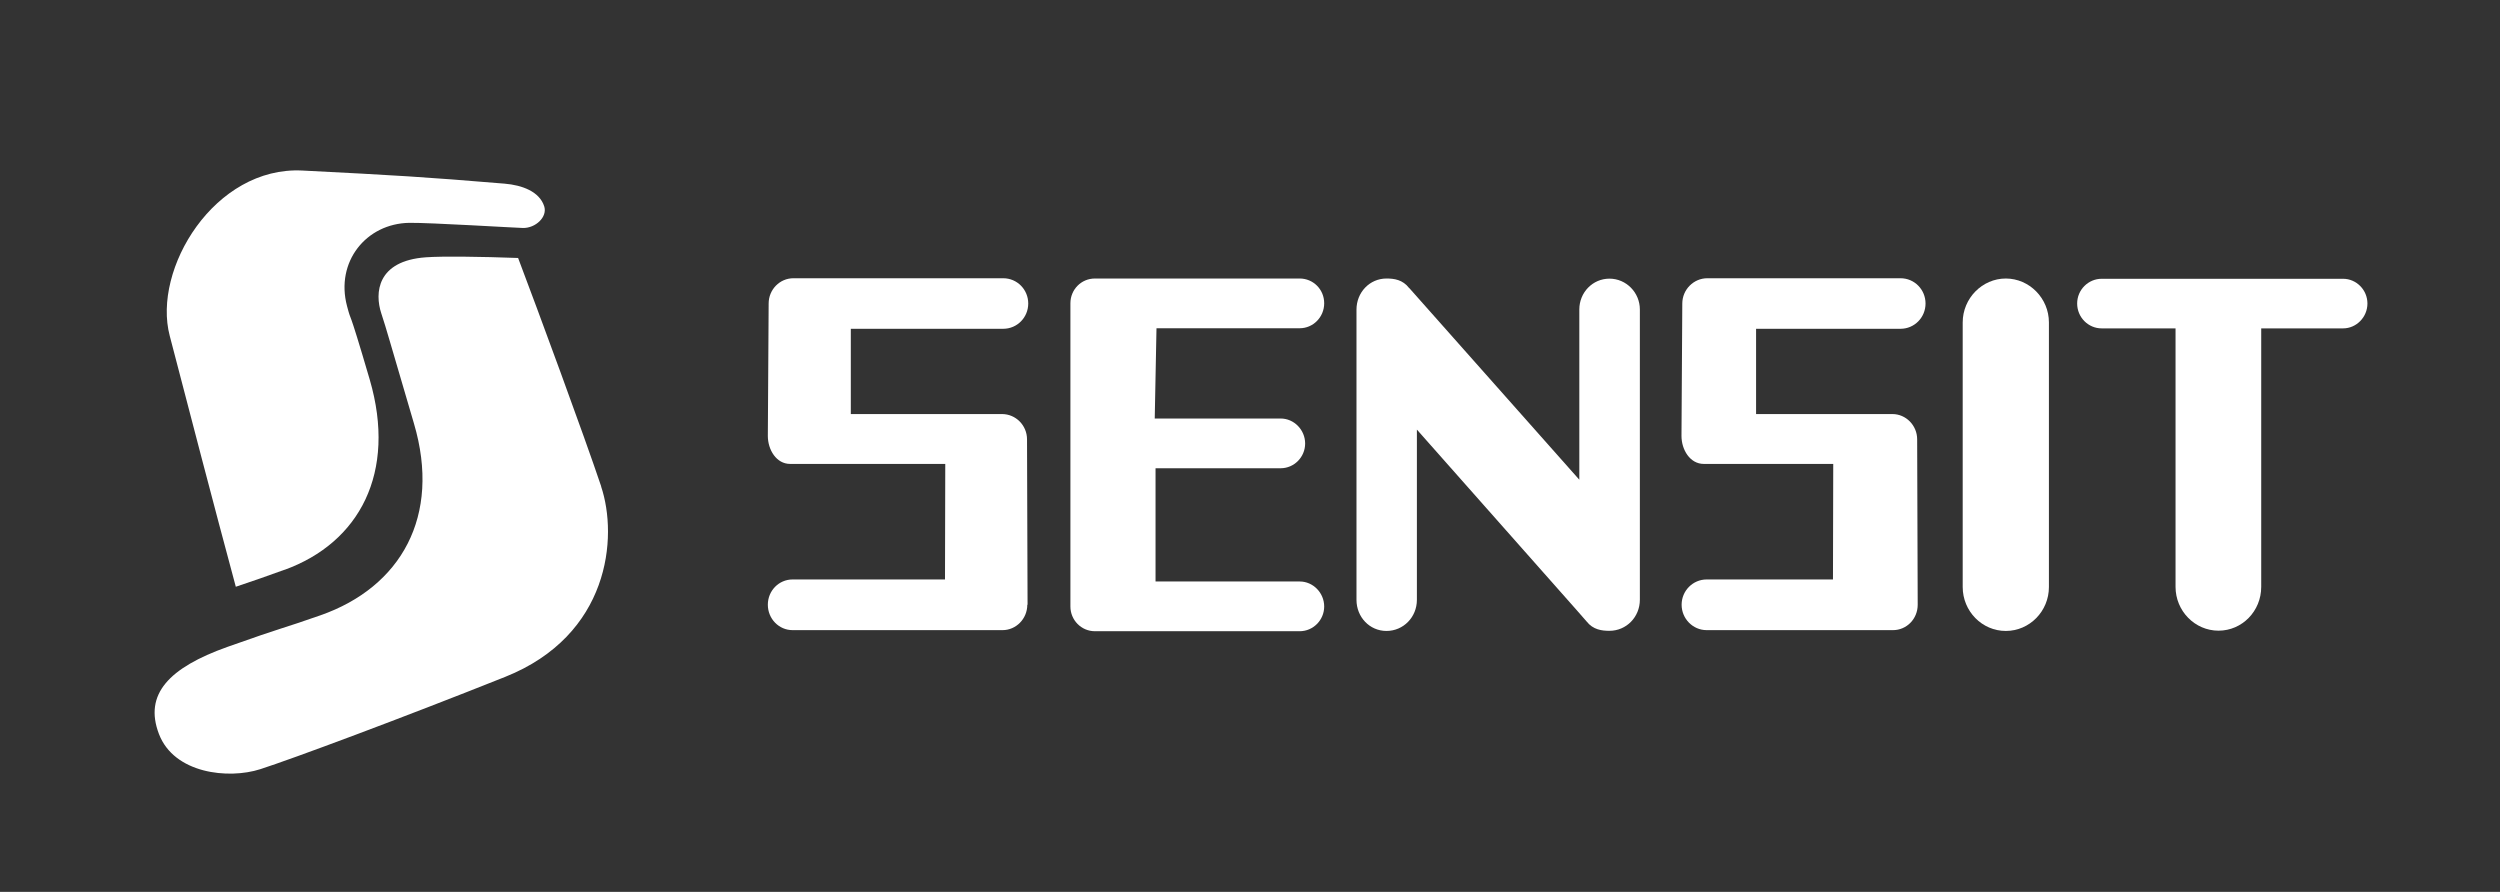 <?xml version="1.0" encoding="UTF-8"?>
<svg id="Vrstva_1" data-name="Vrstva 1" xmlns="http://www.w3.org/2000/svg" viewBox="0 0 185 66">
  <rect x="0" y="0" width="185" height="66" fill="#333333" stroke="none"/>
  <defs>
    <style>
      .cls-1 {
        fill: #fff;
      }
    </style>
  </defs>
  <path class="cls-1" d="M44.49,36c-1.27-3.79-4.72-13.14-6.15-16.91-2.75-.1-5.6-.14-6.82-.05-3.65.26-3.79,2.66-3.31,4.13.48,1.48.39,1.27,2.42,8.16,2.04,6.89-.98,12.12-6.91,14.2-2.96,1.04-2.56.8-6.89,2.34-4.32,1.54-6.19,3.5-5.07,6.44,1.12,2.94,5.14,3.37,7.5,2.61,2.36-.76,10.4-3.75,18.12-6.83,7.72-3.08,8.37-10.32,7.1-14.1"/>
  <path class="cls-1" d="M21.05,42.17c5.55-2.01,8.32-7.19,6.31-14.08-1.75-5.97-1.28-3.94-1.68-5.44-.87-3.28,1.42-6.11,4.61-6.16,1.51-.02,7.88.37,8.41.38.92.02,1.83-.81,1.57-1.61-.35-1.08-1.62-1.56-2.93-1.67-6.01-.5-8.09-.62-14.96-.97-6.5-.33-11.12,7.29-9.82,12.23,1.29,4.95,3.31,12.72,4.89,18.57,1.2-.4,2.43-.83,3.61-1.26"/>
  <path class="cls-1" d="M76.02,44.75c0,1.05-.84,1.88-1.83,1.88h-15.54c-1.01,0-1.83-.84-1.83-1.88s.82-1.87,1.83-1.87h11.28l.02-8.55h-11.48c-1.02,0-1.65-1.05-1.65-2.07l.06-9.8c0-1.03.82-1.87,1.83-1.87h15.53c1.03,0,1.85.84,1.85,1.87s-.82,1.87-1.85,1.87h-11.28v6.31h11.19c1.02,0,1.85.84,1.85,1.87l.04,12.24Z"/>
  <path class="cls-1" d="M141.91,44.75c0,1.05-.82,1.88-1.83,1.88h-13.79c-1.01,0-1.85-.84-1.85-1.88s.84-1.87,1.85-1.87h9.35l.02-8.55h-9.58c-1.02,0-1.65-1.05-1.65-2.07l.06-9.8c0-1.03.84-1.87,1.85-1.87h14.3c1.03,0,1.85.84,1.85,1.87s-.82,1.87-1.85,1.87h-10.69v6.31h10.09c1,0,1.83.84,1.83,1.87l.04,12.24Z"/>
  <path class="cls-1" d="M79.21,44.88c0,1.01.81,1.83,1.81,1.83h15.16c.99,0,1.81-.82,1.81-1.83s-.82-1.85-1.81-1.85h-10.67v-8.38h9.26c.99,0,1.81-.82,1.81-1.83s-.82-1.85-1.81-1.85h-9.32l.13-6.68h10.6c.99,0,1.81-.82,1.81-1.85s-.82-1.83-1.81-1.83h-15.16c-1.01,0-1.81.82-1.81,1.83v22.43Z"/>
  <path class="cls-1" d="M151.62,43.44c0,1.79-1.43,3.25-3.19,3.25s-3.19-1.46-3.19-3.25v-19.58c0-1.79,1.45-3.25,3.19-3.25s3.19,1.46,3.19,3.25v19.58Z"/>
  <path class="cls-1" d="M104.28,21.32c-.48-.63-1.12-.71-1.68-.71-1.25,0-2.22,1.03-2.22,2.3v21.48c0,1.27.97,2.3,2.22,2.3s2.25-1.02,2.25-2.3v-12.6l11.79,13.32.77.88c.48.61,1.12.69,1.69.69,1.25,0,2.25-1.02,2.25-2.3v-21.48c0-1.25-1.01-2.28-2.25-2.28s-2.23,1.02-2.23,2.28v12.6l-12.58-14.18Z"/>
  <path class="cls-1" d="M155.52,24.3c-.99,0-1.81-.82-1.81-1.84s.83-1.83,1.81-1.83h17.87c.98,0,1.8.82,1.8,1.83s-.82,1.84-1.8,1.84h-6.06v19.13c0,1.79-1.41,3.24-3.16,3.24s-3.18-1.46-3.18-3.24v-19.13h-5.47Z"/>
</svg>
